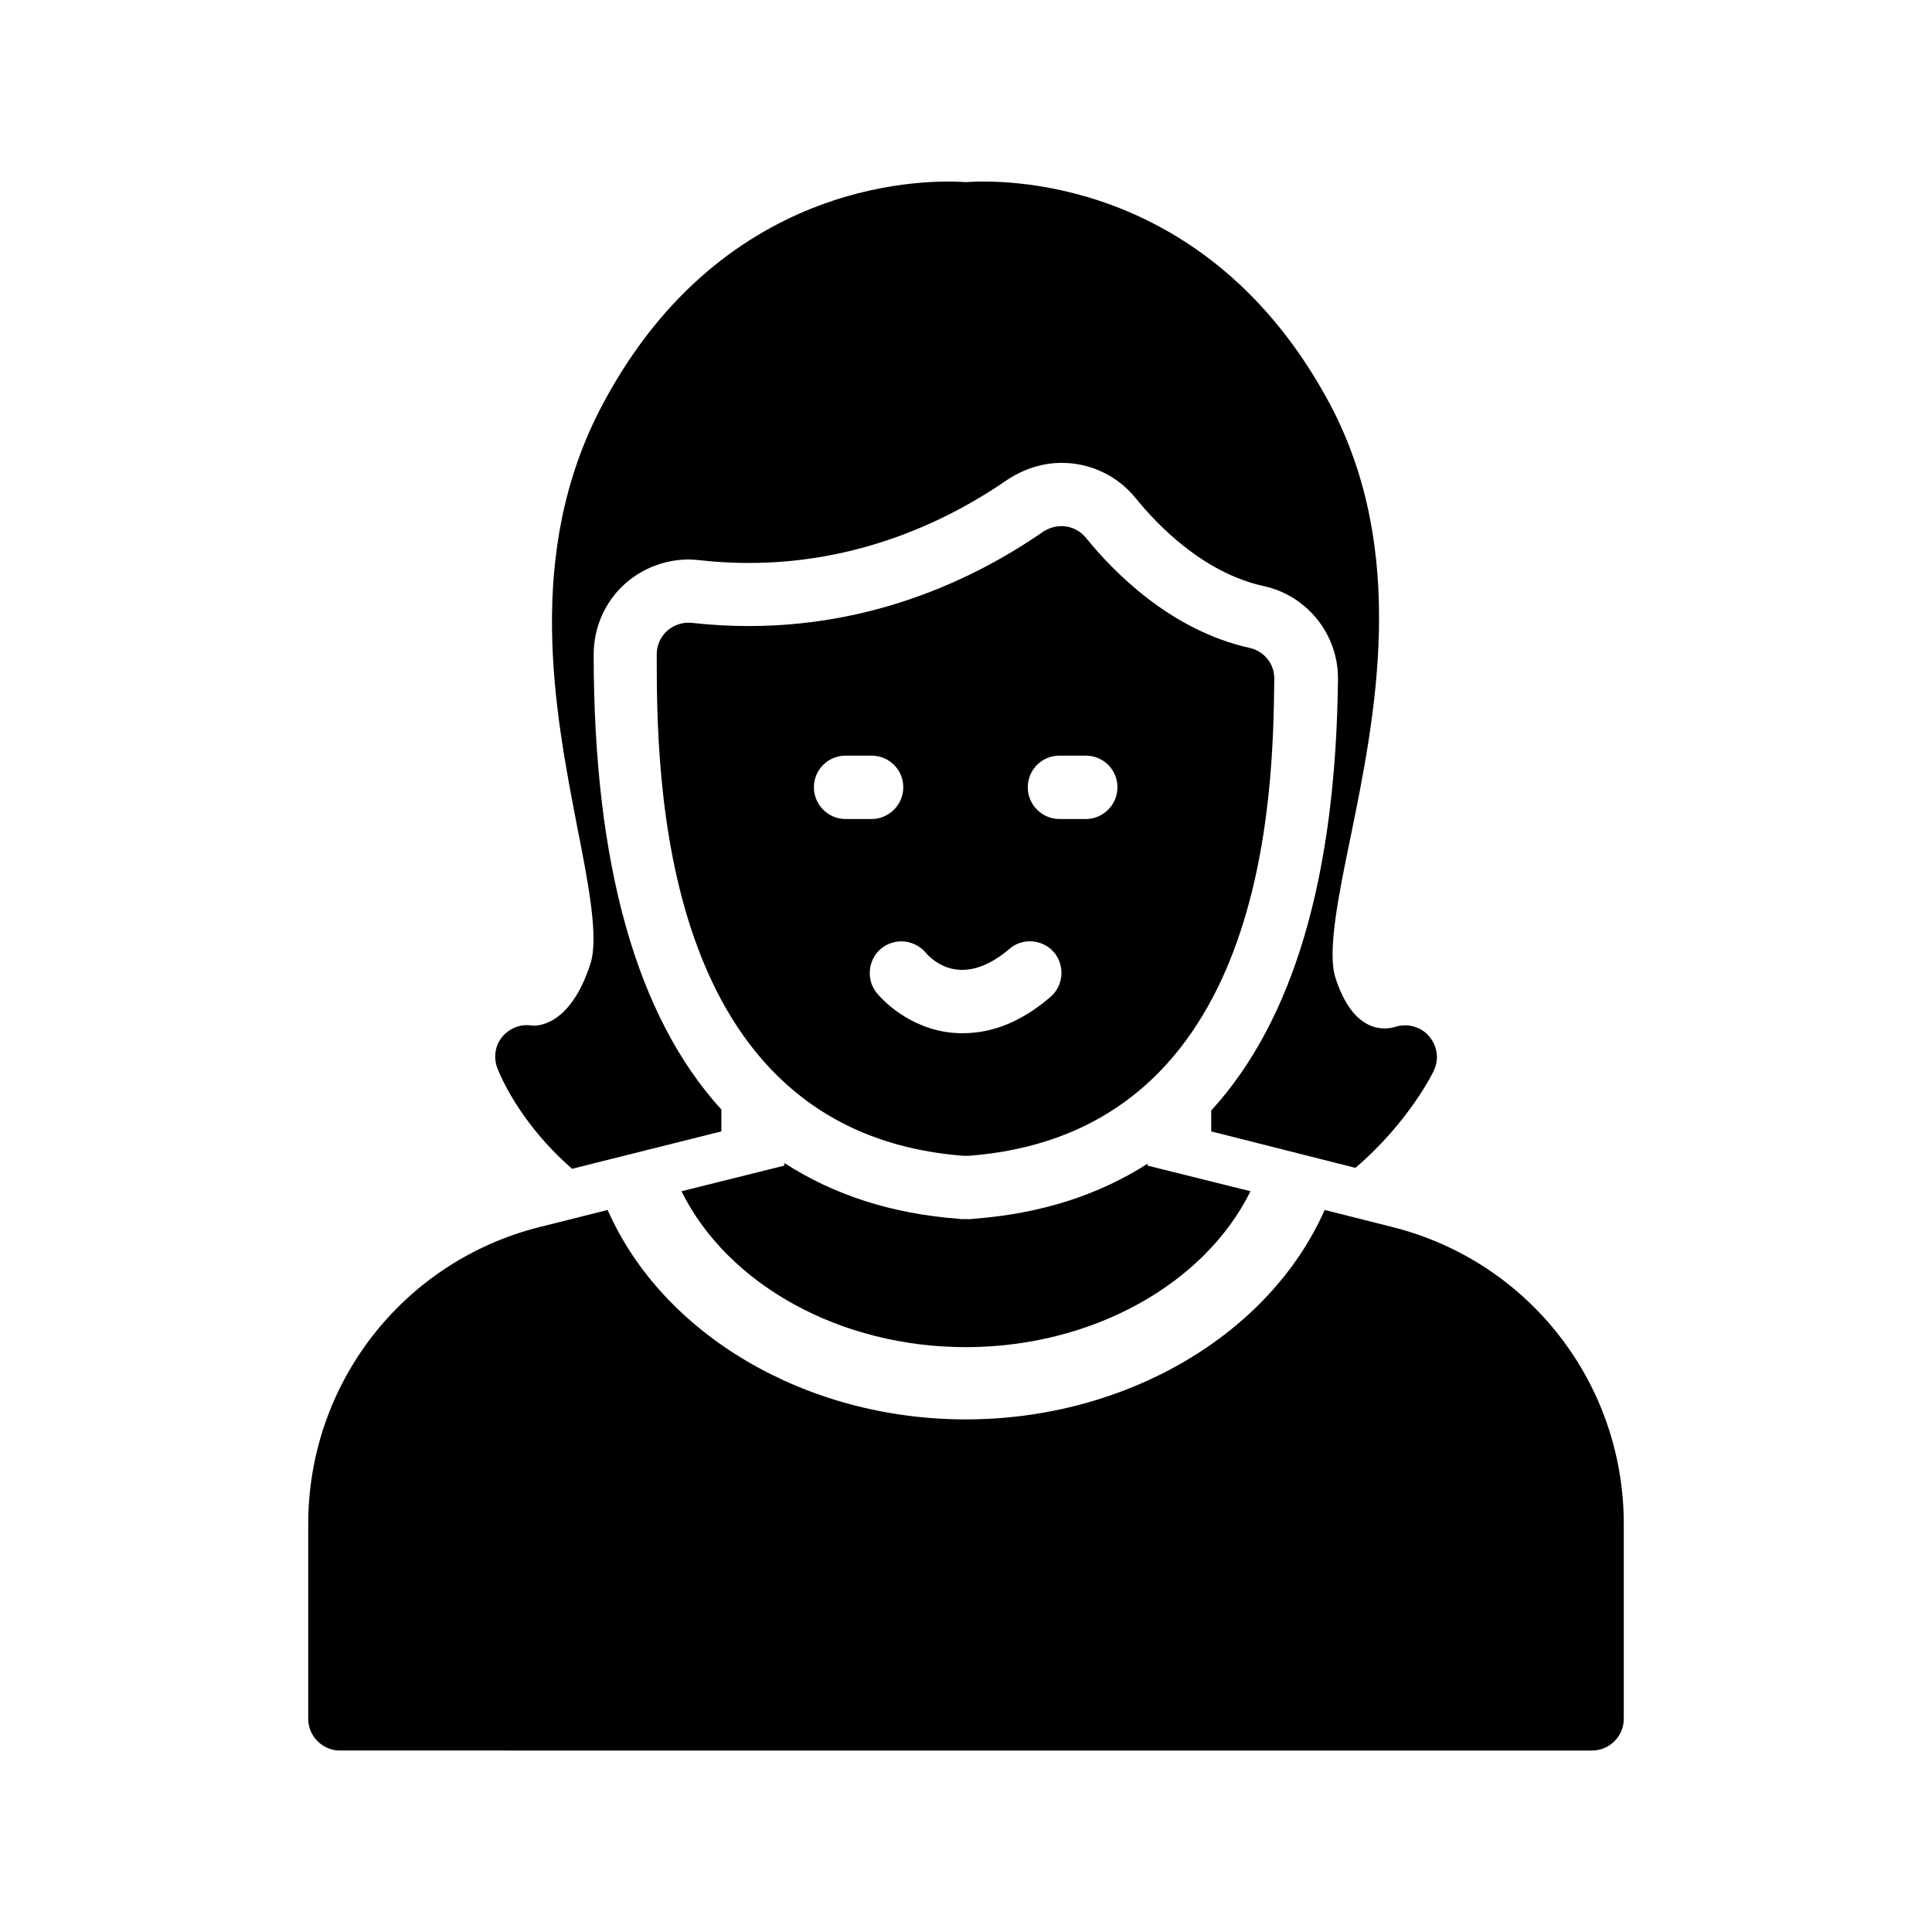 <?xml version="1.0" encoding="UTF-8"?>
<!-- Uploaded to: SVG Repo, www.svgrepo.com, Generator: SVG Repo Mixer Tools -->
<svg fill="#000000" width="800px" height="800px" version="1.1" viewBox="144 144 512 512" xmlns="http://www.w3.org/2000/svg">
 <g>
  <path d="m399.41 450.3h1.258c79.602-6.047 80.695-96.562 81.031-126.37 0.082-3.945-2.688-7.391-6.551-8.23-21.074-4.703-36.191-20.32-43.328-29.137-2.769-3.441-7.641-4.113-11.336-1.68-19.648 13.602-51.723 28.801-93.121 24.184-2.352-0.25-4.703 0.504-6.465 2.016-1.848 1.594-2.856 3.945-2.856 6.297 0.004 31.32 0.004 126.71 81.367 132.92zm25.359-106.05h6.969c4.617 0 8.398 3.695 8.398 8.398 0 4.617-3.777 8.398-8.398 8.398h-6.969c-4.617 0-8.398-3.777-8.398-8.398 0-4.703 3.781-8.398 8.398-8.398zm-35.434 52.23c2.098 2.434 9.91 9.406 22.168-1.008 3.441-3.023 8.816-2.602 11.84 0.922 2.938 3.527 2.519 8.902-1.008 11.84-7.391 6.383-15.199 9.574-23.09 9.574-0.84 0-1.68 0-2.519-0.082-12.176-1.008-19.48-9.488-20.32-10.496-2.938-3.527-2.434-8.902 1.09-11.84 3.609-2.941 8.816-2.438 11.84 1.09zm-21.246-52.23h6.887c4.617 0 8.398 3.695 8.398 8.398 0 4.617-3.777 8.398-8.398 8.398h-6.887c-4.617 0-8.398-3.777-8.398-8.398 0.004-4.703 3.781-8.398 8.398-8.398z"/>
  <path d="m574.32 547.87v51.641c0 4.617-3.777 8.398-8.398 8.398l-331.84-0.004c-4.617 0-8.398-3.777-8.398-8.398v-51.641c0-37.281 25.191-69.609 61.297-78.68l18.055-4.535c14.609 33.168 52.648 55.504 94.883 55.504 42.32 0 80.441-22.336 95.137-55.504l17.969 4.535c36.105 9.074 61.297 41.402 61.297 78.684z"/>
  <path d="m448.11 452.39v0.504l27.289 6.801c-12.344 24.855-42.234 41.312-75.488 41.312-33.168 0-62.977-16.457-75.32-41.312l27.289-6.801v-0.672c13.016 8.398 28.297 13.434 46.266 14.777l0.586 0.082h2.602l0.586-0.082c17.895-1.344 33.258-6.297 46.191-14.609z"/>
  <path d="m295.62 453.74 39.551-9.91v-5.793c-22.504-24.688-33.84-64.992-33.84-120.66 0-7.305 3.191-14.273 8.648-18.977 4.617-3.945 10.496-6.129 16.543-6.129 0.922 0 1.762 0.082 2.688 0.168 4.449 0.504 8.902 0.754 13.266 0.754 30.312 0 53.992-12.008 68.52-22.082 4.535-2.938 9.406-4.449 14.359-4.449 7.641 0 14.863 3.441 19.648 9.406 5.793 7.137 17.887 19.734 33.922 23.258 11.586 2.519 19.902 13.016 19.648 24.938-0.586 52.312-11.922 90.352-33.586 114.03v5.543l38.207 9.656c14.191-12.09 20.738-25.527 20.824-25.863 1.426-3.023 0.84-6.551-1.344-9.07-2.184-2.519-5.711-3.441-8.902-2.434-2.434 0.754-11 2.184-15.871-13.016-2.184-6.887 0.754-21.496 3.945-36.945 6.551-31.992 15.449-75.738-5.375-115.04-32.746-61.297-88.418-59.449-96.477-58.859-8.145-0.586-63.73-2.434-96.312 58.945-20.906 39.297-12.594 81.531-6.633 112.35 2.938 14.863 5.625 28.887 3.441 35.77-5.457 17.047-14.609 16.543-15.449 16.457-3.023-0.504-6.047 0.672-7.977 3.023-1.93 2.352-2.352 5.625-1.176 8.48 3.106 7.559 9.656 17.719 19.73 26.453z"/>
 </g>
</svg>